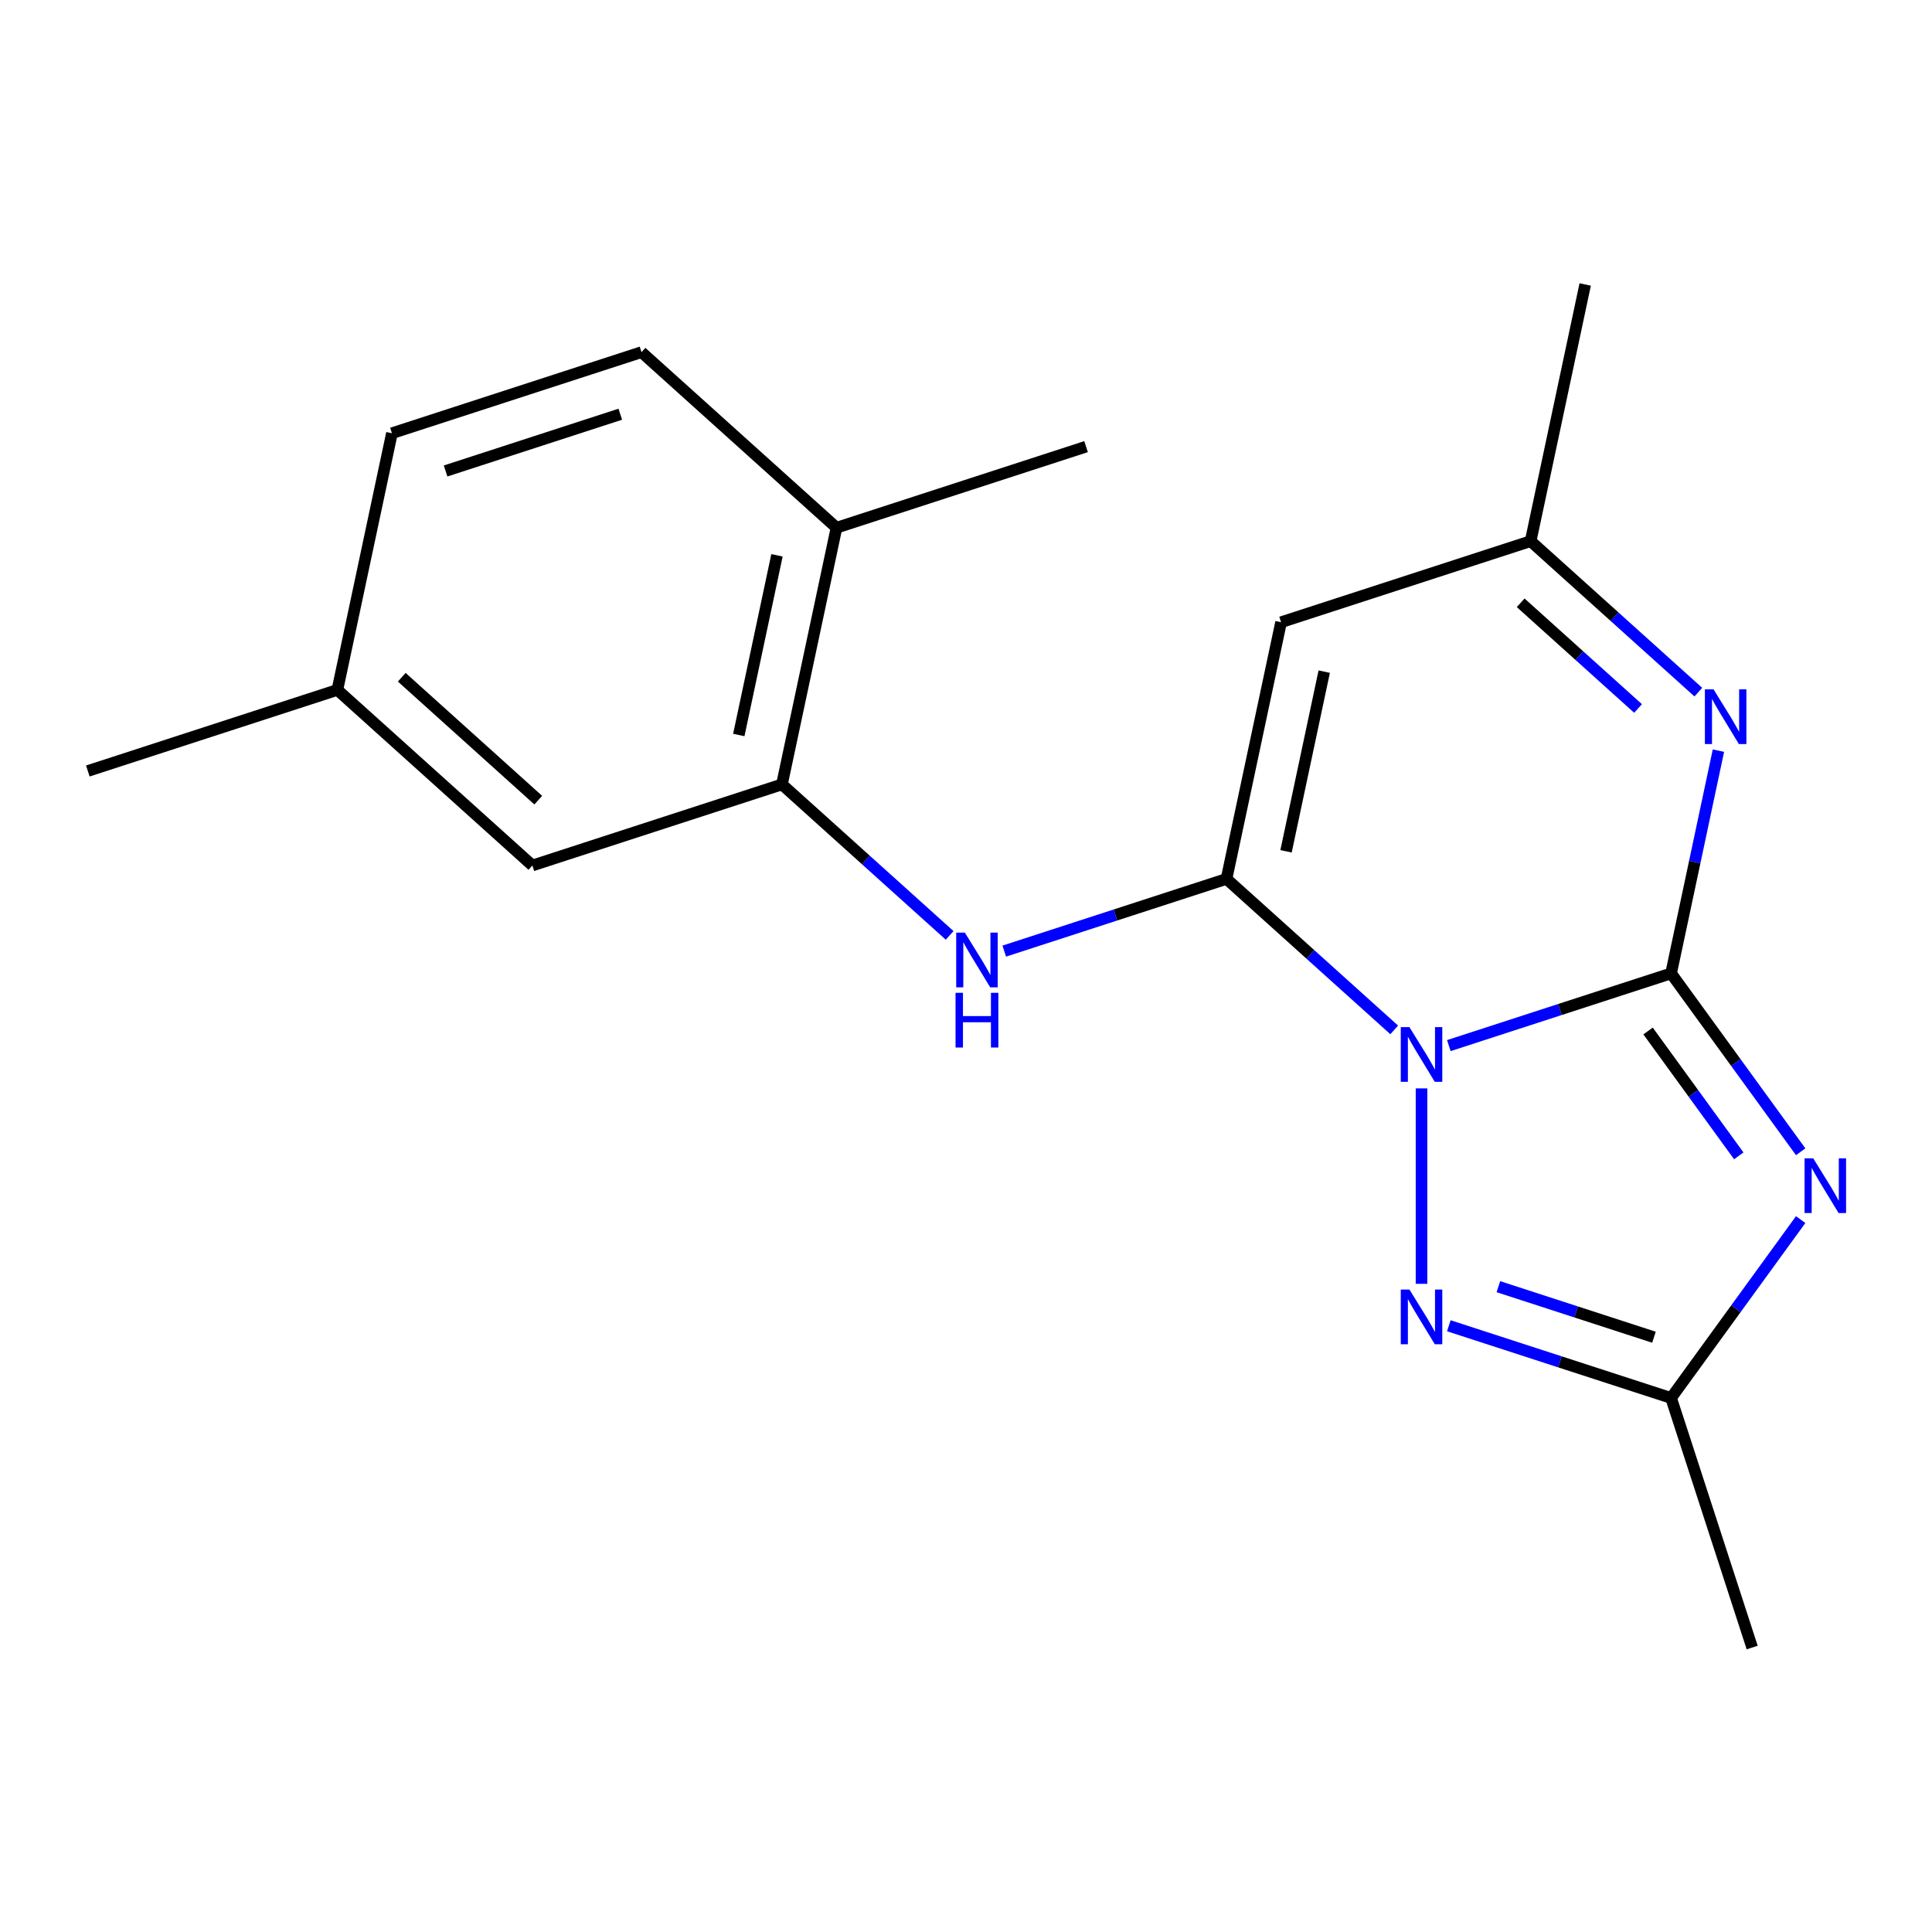 <?xml version='1.0' encoding='iso-8859-1'?>
<svg version='1.1' baseProfile='full'
              xmlns='http://www.w3.org/2000/svg'
                      xmlns:rdkit='http://www.rdkit.org/xml'
                      xmlns:xlink='http://www.w3.org/1999/xlink'
                  xml:space='preserve'
width='1000px' height='1000px' viewBox='0 0 1000 1000'>
<!-- END OF HEADER -->
<rect style='opacity:1.0;fill:#FFFFFF;stroke:none' width='1000' height='1000' x='0' y='0'> </rect>
<path class='bond-0' d='M 749.912,541.204 L 807.431,522.515' style='fill:none;fill-rule:evenodd;stroke:#0000FF;stroke-width:6px;stroke-linecap:butt;stroke-linejoin:miter;stroke-opacity:1' />
<path class='bond-0' d='M 807.431,522.515 L 864.95,503.826' style='fill:none;fill-rule:evenodd;stroke:#000000;stroke-width:6px;stroke-linecap:butt;stroke-linejoin:miter;stroke-opacity:1' />
<path class='bond-1' d='M 721.641,533.069 L 678.242,493.992' style='fill:none;fill-rule:evenodd;stroke:#0000FF;stroke-width:6px;stroke-linecap:butt;stroke-linejoin:miter;stroke-opacity:1' />
<path class='bond-1' d='M 678.242,493.992 L 634.842,454.915' style='fill:none;fill-rule:evenodd;stroke:#000000;stroke-width:6px;stroke-linecap:butt;stroke-linejoin:miter;stroke-opacity:1' />
<path class='bond-3' d='M 735.777,563.352 L 735.777,664.501' style='fill:none;fill-rule:evenodd;stroke:#0000FF;stroke-width:6px;stroke-linecap:butt;stroke-linejoin:miter;stroke-opacity:1' />
<path class='bond-2' d='M 864.95,503.826 L 898.489,549.989' style='fill:none;fill-rule:evenodd;stroke:#000000;stroke-width:6px;stroke-linecap:butt;stroke-linejoin:miter;stroke-opacity:1' />
<path class='bond-2' d='M 898.489,549.989 L 932.028,596.151' style='fill:none;fill-rule:evenodd;stroke:#0000FF;stroke-width:6px;stroke-linecap:butt;stroke-linejoin:miter;stroke-opacity:1' />
<path class='bond-2' d='M 853.035,533.641 L 876.513,565.955' style='fill:none;fill-rule:evenodd;stroke:#000000;stroke-width:6px;stroke-linecap:butt;stroke-linejoin:miter;stroke-opacity:1' />
<path class='bond-2' d='M 876.513,565.955 L 899.99,598.269' style='fill:none;fill-rule:evenodd;stroke:#0000FF;stroke-width:6px;stroke-linecap:butt;stroke-linejoin:miter;stroke-opacity:1' />
<path class='bond-4' d='M 864.95,503.826 L 877.203,446.177' style='fill:none;fill-rule:evenodd;stroke:#000000;stroke-width:6px;stroke-linecap:butt;stroke-linejoin:miter;stroke-opacity:1' />
<path class='bond-4' d='M 877.203,446.177 L 889.457,388.529' style='fill:none;fill-rule:evenodd;stroke:#0000FF;stroke-width:6px;stroke-linecap:butt;stroke-linejoin:miter;stroke-opacity:1' />
<path class='bond-5' d='M 634.842,454.915 L 663.081,322.062' style='fill:none;fill-rule:evenodd;stroke:#000000;stroke-width:6px;stroke-linecap:butt;stroke-linejoin:miter;stroke-opacity:1' />
<path class='bond-5' d='M 665.649,440.635 L 685.416,347.638' style='fill:none;fill-rule:evenodd;stroke:#000000;stroke-width:6px;stroke-linecap:butt;stroke-linejoin:miter;stroke-opacity:1' />
<path class='bond-7' d='M 634.842,454.915 L 577.324,473.604' style='fill:none;fill-rule:evenodd;stroke:#000000;stroke-width:6px;stroke-linecap:butt;stroke-linejoin:miter;stroke-opacity:1' />
<path class='bond-7' d='M 577.324,473.604 L 519.805,492.293' style='fill:none;fill-rule:evenodd;stroke:#0000FF;stroke-width:6px;stroke-linecap:butt;stroke-linejoin:miter;stroke-opacity:1' />
<path class='bond-19' d='M 932.028,631.262 L 898.489,677.425' style='fill:none;fill-rule:evenodd;stroke:#0000FF;stroke-width:6px;stroke-linecap:butt;stroke-linejoin:miter;stroke-opacity:1' />
<path class='bond-19' d='M 898.489,677.425 L 864.95,723.588' style='fill:none;fill-rule:evenodd;stroke:#000000;stroke-width:6px;stroke-linecap:butt;stroke-linejoin:miter;stroke-opacity:1' />
<path class='bond-6' d='M 749.912,686.21 L 807.431,704.899' style='fill:none;fill-rule:evenodd;stroke:#0000FF;stroke-width:6px;stroke-linecap:butt;stroke-linejoin:miter;stroke-opacity:1' />
<path class='bond-6' d='M 807.431,704.899 L 864.95,723.588' style='fill:none;fill-rule:evenodd;stroke:#000000;stroke-width:6px;stroke-linecap:butt;stroke-linejoin:miter;stroke-opacity:1' />
<path class='bond-6' d='M 775.562,665.982 L 815.825,679.064' style='fill:none;fill-rule:evenodd;stroke:#0000FF;stroke-width:6px;stroke-linecap:butt;stroke-linejoin:miter;stroke-opacity:1' />
<path class='bond-6' d='M 815.825,679.064 L 856.088,692.147' style='fill:none;fill-rule:evenodd;stroke:#000000;stroke-width:6px;stroke-linecap:butt;stroke-linejoin:miter;stroke-opacity:1' />
<path class='bond-20' d='M 879.053,358.246 L 835.653,319.169' style='fill:none;fill-rule:evenodd;stroke:#0000FF;stroke-width:6px;stroke-linecap:butt;stroke-linejoin:miter;stroke-opacity:1' />
<path class='bond-20' d='M 835.653,319.169 L 792.254,280.092' style='fill:none;fill-rule:evenodd;stroke:#000000;stroke-width:6px;stroke-linecap:butt;stroke-linejoin:miter;stroke-opacity:1' />
<path class='bond-20' d='M 847.857,366.709 L 817.477,339.355' style='fill:none;fill-rule:evenodd;stroke:#0000FF;stroke-width:6px;stroke-linecap:butt;stroke-linejoin:miter;stroke-opacity:1' />
<path class='bond-20' d='M 817.477,339.355 L 787.097,312.001' style='fill:none;fill-rule:evenodd;stroke:#000000;stroke-width:6px;stroke-linecap:butt;stroke-linejoin:miter;stroke-opacity:1' />
<path class='bond-8' d='M 663.081,322.062 L 792.254,280.092' style='fill:none;fill-rule:evenodd;stroke:#000000;stroke-width:6px;stroke-linecap:butt;stroke-linejoin:miter;stroke-opacity:1' />
<path class='bond-15' d='M 864.95,723.588 L 906.92,852.761' style='fill:none;fill-rule:evenodd;stroke:#000000;stroke-width:6px;stroke-linecap:butt;stroke-linejoin:miter;stroke-opacity:1' />
<path class='bond-9' d='M 491.534,484.158 L 448.134,445.081' style='fill:none;fill-rule:evenodd;stroke:#0000FF;stroke-width:6px;stroke-linecap:butt;stroke-linejoin:miter;stroke-opacity:1' />
<path class='bond-9' d='M 448.134,445.081 L 404.735,406.004' style='fill:none;fill-rule:evenodd;stroke:#000000;stroke-width:6px;stroke-linecap:butt;stroke-linejoin:miter;stroke-opacity:1' />
<path class='bond-16' d='M 792.254,280.092 L 820.493,147.239' style='fill:none;fill-rule:evenodd;stroke:#000000;stroke-width:6px;stroke-linecap:butt;stroke-linejoin:miter;stroke-opacity:1' />
<path class='bond-10' d='M 404.735,406.004 L 432.974,273.152' style='fill:none;fill-rule:evenodd;stroke:#000000;stroke-width:6px;stroke-linecap:butt;stroke-linejoin:miter;stroke-opacity:1' />
<path class='bond-10' d='M 382.4,380.428 L 402.167,287.432' style='fill:none;fill-rule:evenodd;stroke:#000000;stroke-width:6px;stroke-linecap:butt;stroke-linejoin:miter;stroke-opacity:1' />
<path class='bond-11' d='M 404.735,406.004 L 275.562,447.975' style='fill:none;fill-rule:evenodd;stroke:#000000;stroke-width:6px;stroke-linecap:butt;stroke-linejoin:miter;stroke-opacity:1' />
<path class='bond-12' d='M 432.974,273.152 L 332.039,182.27' style='fill:none;fill-rule:evenodd;stroke:#000000;stroke-width:6px;stroke-linecap:butt;stroke-linejoin:miter;stroke-opacity:1' />
<path class='bond-17' d='M 432.974,273.152 L 562.147,231.181' style='fill:none;fill-rule:evenodd;stroke:#000000;stroke-width:6px;stroke-linecap:butt;stroke-linejoin:miter;stroke-opacity:1' />
<path class='bond-13' d='M 275.562,447.975 L 174.628,357.093' style='fill:none;fill-rule:evenodd;stroke:#000000;stroke-width:6px;stroke-linecap:butt;stroke-linejoin:miter;stroke-opacity:1' />
<path class='bond-13' d='M 278.598,414.156 L 207.944,350.539' style='fill:none;fill-rule:evenodd;stroke:#000000;stroke-width:6px;stroke-linecap:butt;stroke-linejoin:miter;stroke-opacity:1' />
<path class='bond-21' d='M 332.039,182.27 L 202.866,224.241' style='fill:none;fill-rule:evenodd;stroke:#000000;stroke-width:6px;stroke-linecap:butt;stroke-linejoin:miter;stroke-opacity:1' />
<path class='bond-21' d='M 321.057,214.4 L 230.636,243.78' style='fill:none;fill-rule:evenodd;stroke:#000000;stroke-width:6px;stroke-linecap:butt;stroke-linejoin:miter;stroke-opacity:1' />
<path class='bond-14' d='M 174.628,357.093 L 202.866,224.241' style='fill:none;fill-rule:evenodd;stroke:#000000;stroke-width:6px;stroke-linecap:butt;stroke-linejoin:miter;stroke-opacity:1' />
<path class='bond-18' d='M 174.628,357.093 L 45.455,399.064' style='fill:none;fill-rule:evenodd;stroke:#000000;stroke-width:6px;stroke-linecap:butt;stroke-linejoin:miter;stroke-opacity:1' />
<path  class='atom-0' d='M 729.517 531.637
L 738.797 546.637
Q 739.717 548.117, 741.197 550.797
Q 742.677 553.477, 742.757 553.637
L 742.757 531.637
L 746.517 531.637
L 746.517 559.957
L 742.637 559.957
L 732.677 543.557
Q 731.517 541.637, 730.277 539.437
Q 729.077 537.237, 728.717 536.557
L 728.717 559.957
L 725.037 559.957
L 725.037 531.637
L 729.517 531.637
' fill='#0000FF'/>
<path  class='atom-3' d='M 938.523 599.547
L 947.803 614.547
Q 948.723 616.027, 950.203 618.707
Q 951.683 621.387, 951.763 621.547
L 951.763 599.547
L 955.523 599.547
L 955.523 627.867
L 951.643 627.867
L 941.683 611.467
Q 940.523 609.547, 939.283 607.347
Q 938.083 605.147, 937.723 604.467
L 937.723 627.867
L 934.043 627.867
L 934.043 599.547
L 938.523 599.547
' fill='#0000FF'/>
<path  class='atom-4' d='M 729.517 667.457
L 738.797 682.457
Q 739.717 683.937, 741.197 686.617
Q 742.677 689.297, 742.757 689.457
L 742.757 667.457
L 746.517 667.457
L 746.517 695.777
L 742.637 695.777
L 732.677 679.377
Q 731.517 677.457, 730.277 675.257
Q 729.077 673.057, 728.717 672.377
L 728.717 695.777
L 725.037 695.777
L 725.037 667.457
L 729.517 667.457
' fill='#0000FF'/>
<path  class='atom-5' d='M 886.928 356.813
L 896.208 371.813
Q 897.128 373.293, 898.608 375.973
Q 900.088 378.653, 900.168 378.813
L 900.168 356.813
L 903.928 356.813
L 903.928 385.133
L 900.048 385.133
L 890.088 368.733
Q 888.928 366.813, 887.688 364.613
Q 886.488 362.413, 886.128 361.733
L 886.128 385.133
L 882.448 385.133
L 882.448 356.813
L 886.928 356.813
' fill='#0000FF'/>
<path  class='atom-8' d='M 499.409 482.726
L 508.689 497.726
Q 509.609 499.206, 511.089 501.886
Q 512.569 504.566, 512.649 504.726
L 512.649 482.726
L 516.409 482.726
L 516.409 511.046
L 512.529 511.046
L 502.569 494.646
Q 501.409 492.726, 500.169 490.526
Q 498.969 488.326, 498.609 487.646
L 498.609 511.046
L 494.929 511.046
L 494.929 482.726
L 499.409 482.726
' fill='#0000FF'/>
<path  class='atom-8' d='M 494.589 513.878
L 498.429 513.878
L 498.429 525.918
L 512.909 525.918
L 512.909 513.878
L 516.749 513.878
L 516.749 542.198
L 512.909 542.198
L 512.909 529.118
L 498.429 529.118
L 498.429 542.198
L 494.589 542.198
L 494.589 513.878
' fill='#0000FF'/>
</svg>

